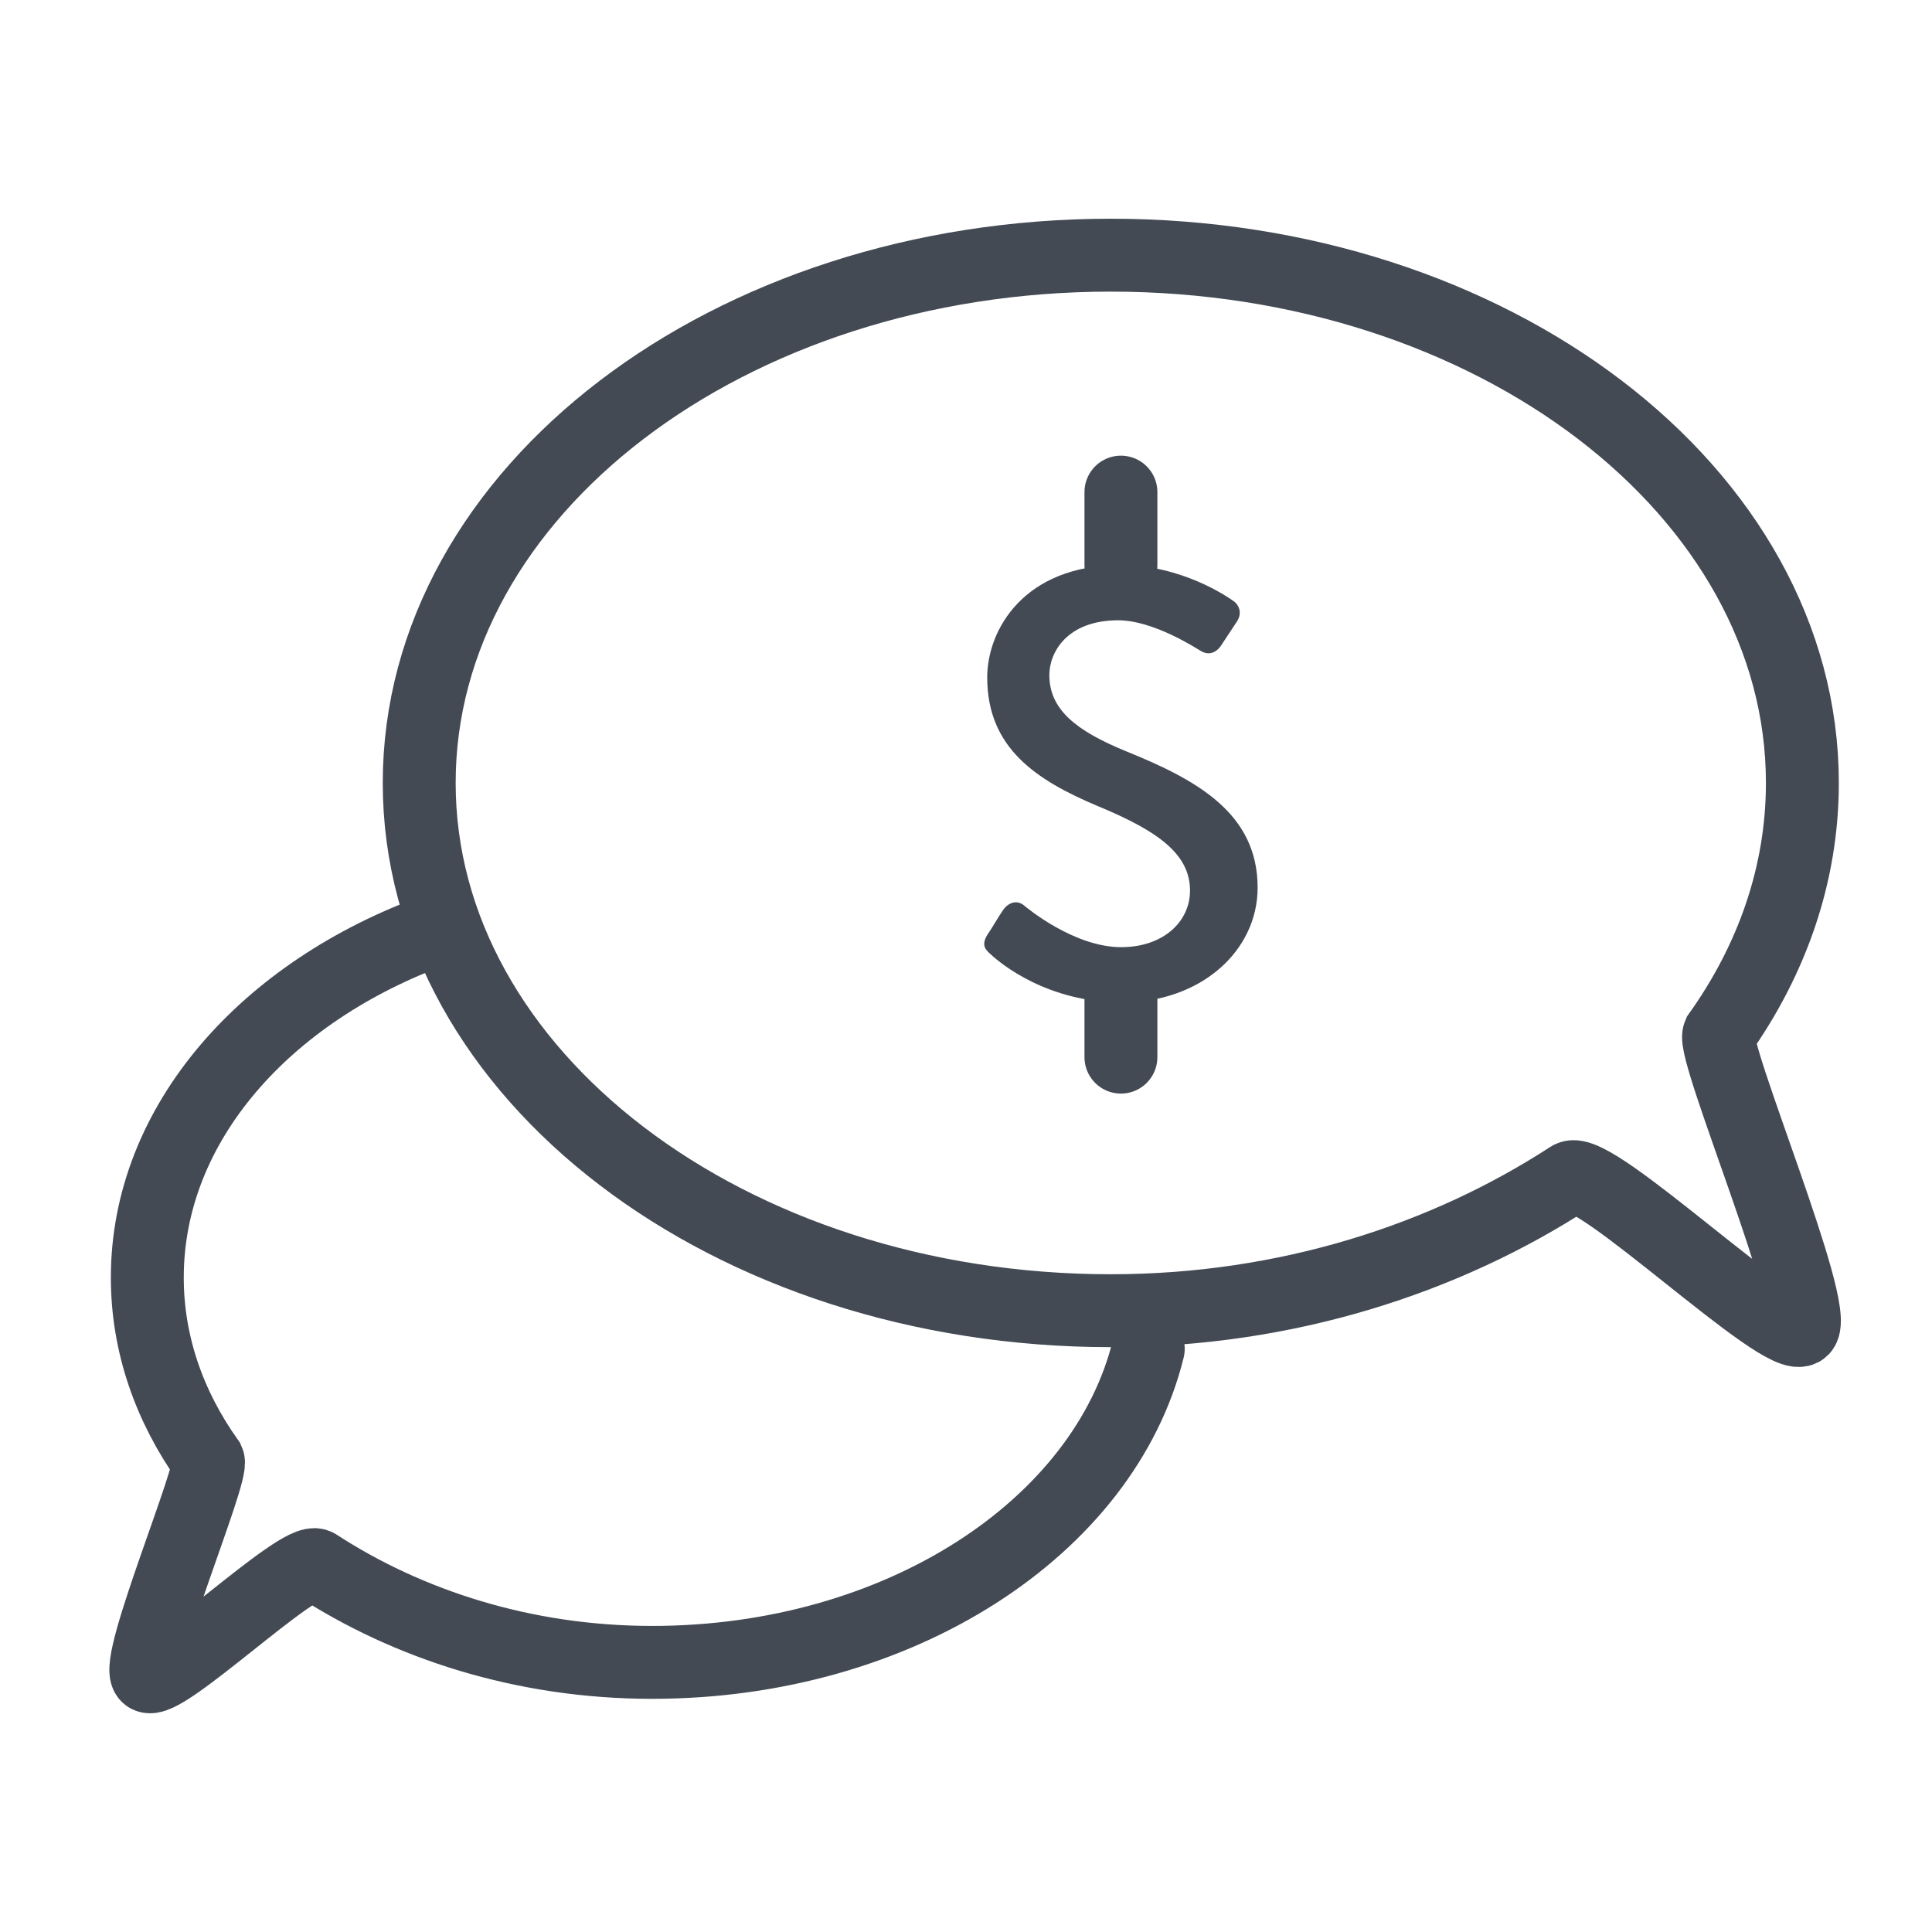 <?xml version="1.0" encoding="UTF-8"?>
<svg width="106px" height="106px" viewBox="0 0 106 106" version="1.1" xmlns="http://www.w3.org/2000/svg" xmlns:xlink="http://www.w3.org/1999/xlink">
    <!-- Generator: Sketch 55.2 (78181) - https://sketchapp.com -->
    <title>Sales Contact</title>
    <desc>Created with Sketch.</desc>
    <g id="Sales-Contact" stroke="none" stroke-width="1" fill="none" fill-rule="evenodd">
        <path d="M60.944,71.912 C70.616,71.912 79.323,69.041 86.145,64.604 C87.405,63.784 97.889,73.944 98.888,72.928 C99.886,71.912 93.895,57.688 94.307,56.759 C97.228,52.656 98.888,47.954 98.888,42.956 C98.888,26.964 81.9,14 60.944,14 C39.988,14 23,26.964 23,42.956 C23,58.948 39.988,71.912 60.944,71.912 Z" id="Oval-33" stroke="#434A54" stroke-width="4" stroke-linecap="round"></path>
        <path d="M8,74.005 C10.406,83.797 21.679,91.207 35.222,91.207 C42.282,91.207 48.637,89.113 53.617,85.878 C54.536,85.28 62.189,92.689 62.918,91.948 C63.647,91.207 59.274,80.836 59.575,80.158 C61.707,77.166 62.918,73.738 62.918,70.094 C62.918,61.661 56.433,54.383 47.058,51" id="Oval-33" stroke="#434A54" stroke-width="4" stroke-linecap="round" transform="translate(35.5, 71.5) scale(-1, 1) translate(-35.5, -71.5) "></path>
        <g id="Dollar" transform="translate(54, 27)">
            <path d="M0.364,25.367 C0.899,25.867 3.472,28 7.548,28 C11.892,28 15,25.167 15,21.7 C15,17.633 11.692,15.8 7.816,14.233 C5.042,13.1 3.572,11.933 3.572,10.033 C3.572,8.8 4.541,7.033 7.348,7.033 C9.286,7.033 11.625,8.567 11.859,8.7 C12.327,9 12.761,8.8 13.028,8.367 C13.296,7.967 13.597,7.5 13.864,7.1 C14.198,6.6 13.931,6.133 13.663,5.967 C13.329,5.733 10.823,4 7.482,4 C2.169,4 0.164,7.567 0.164,10.167 C0.164,14.033 2.837,15.8 6.245,17.233 C9.553,18.6 11.291,19.867 11.291,21.867 C11.291,23.567 9.821,24.967 7.515,24.967 C4.942,24.967 2.369,22.833 2.169,22.667 C1.801,22.367 1.333,22.5 1.032,22.933 C0.732,23.367 0.464,23.867 0.164,24.3 C-0.171,24.867 0.063,25.1 0.364,25.367 Z" id="S" fill="#434A54"></path>
            <path d="M7.5,4 L7.5,0" id="Line" stroke="#434A54" stroke-width="4" stroke-linecap="round"></path>
            <path d="M7.5,31 L7.5,27" id="Line-Copy-112" stroke="#434A54" stroke-width="4" stroke-linecap="round"></path>
        </g>
    </g>
</svg>
